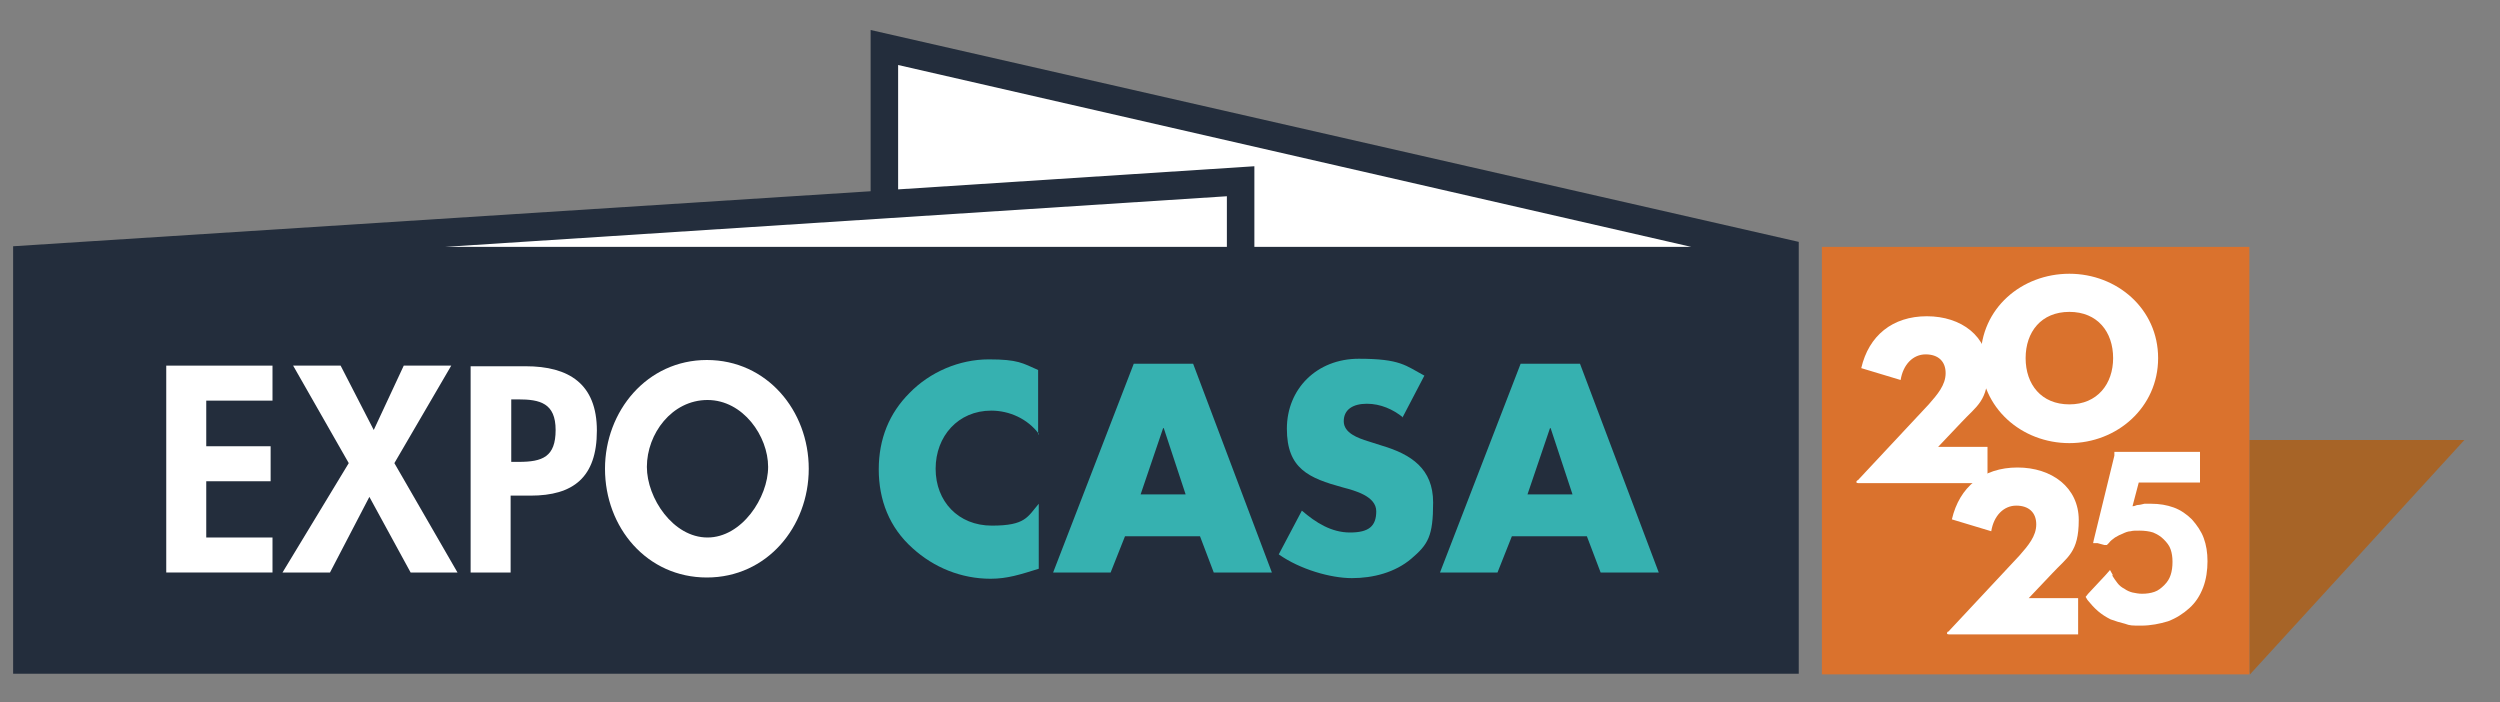 <?xml version="1.0" encoding="UTF-8"?>
<svg xmlns="http://www.w3.org/2000/svg" version="1.1" viewBox="0 0 400 112.4">
  <rect x="0" y="0" width="400" height="112.4" fill="#808080" stroke="none"/>
  <defs>
    <style>
      .cls-1 {
        fill: #36b1b0;
      }

      .cls-2 {
        fill: #a76427;
      }

      .cls-3 {
        fill: #fff;
      }

      .cls-4 {
        fill: #232d3c;
      }

      .cls-5 {
        fill: #da722d;
      }
    </style>
  </defs>
  <!-- Generator: Adobe Illustrator 28.7.3, SVG Export Plug-In . SVG Version: 1.2.0 Build 164)  -->
  <g>
    <g id="Layer_1">
      <g>
        <polygon class="cls-3" points="141.8 8.5 141.5 36.1 144.7 44 277.9 40.6 272.1 37.5 141.8 8.5"/>
        <polygon class="cls-3" points="70.3 41.8 197.9 41.8 197.9 28.7 70.1 37.5 70.3 41.8"/>
        <g>
          <g>
            <polygon class="cls-2" points="394.3 70.4 359.9 70.4 359.9 107.5 360 107.9 394.3 70.4"/>
            <g>
              <path class="cls-4" d="M139.3,4.8v25.8L2.1,39.4h0s0,0,0,0v68.4h285.7V38.7S139.3,4.8,139.3,4.8ZM196.3,31.4v8.1h-125.1l125.1-8.1ZM200.7,39.5v-12.9l-57,3.7V10.4l126.9,29.1h-69.9Z"/>
              <polygon class="cls-3" points="33 64.1 33 71.4 43.3 71.4 43.3 77 33 77 33 86 43.6 86 43.6 91.6 26.6 91.6 26.6 58.5 43.6 58.5 43.6 64.1 33 64.1"/>
              <polygon class="cls-3" points="46.9 58.5 54.5 58.5 59.8 68.8 64.6 58.5 72.2 58.5 63.1 74.1 73.2 91.6 65.7 91.6 59.1 79.5 52.8 91.6 45.2 91.6 55.8 74.1 46.9 58.5"/>
              <path class="cls-3" d="M81.7,91.6h-6.4v-33h8.8c6.9,0,11.4,2.8,11.4,10.3s-3.8,10.4-10.6,10.4h-3.2v12.4ZM81.7,73.9h1.3c3.8,0,5.9-.8,5.9-5.1s-2.5-4.9-6-4.9h-1.1v10Z"/>
              <path class="cls-3" d="M96.8,75c0-9.2,6.7-17.4,16.3-17.4s16.3,8.1,16.3,17.4-6.7,17.4-16.3,17.4-16.3-8-16.3-17.4M103.5,74.7c0,5,4.2,11.3,9.7,11.3s9.7-6.4,9.7-11.3-4-10.7-9.7-10.7-9.7,5.4-9.7,10.7"/>
              <path class="cls-1" d="M166.2,69.4c-1.8-2.4-4.7-3.7-7.6-3.7-5.3,0-8.9,4.1-8.9,9.3s3.6,9.1,9,9.1,5.7-1.4,7.5-3.5v10.4c-2.9.9-5,1.6-7.7,1.6-4.7,0-9.1-1.8-12.5-4.9-3.7-3.3-5.4-7.7-5.4-12.6s1.7-9,4.9-12.2c3.3-3.4,8-5.4,12.7-5.4s5.4.6,7.9,1.7v10.4Z"/>
              <path class="cls-1" d="M180,85.8l-2.3,5.8h-9.2l12.9-33.4h9.5l12.6,33.4h-9.3l-2.2-5.8h-12ZM186.1,68.5h0l-3.6,10.6h7.2l-3.5-10.6Z"/>
              <path class="cls-1" d="M224.5,66.8c-1.6-1.3-3.6-2.2-5.8-2.2s-3.7.9-3.7,2.8,2.3,2.7,3.9,3.2l2.2.7c4.7,1.4,8.2,3.7,8.2,9.1s-.8,6.7-3.5,9c-2.6,2.2-6.1,3.1-9.5,3.1s-8.3-1.4-11.7-3.8l3.7-7c2.2,1.9,4.7,3.5,7.7,3.5s4.2-1,4.2-3.4-3.4-3.3-5.3-3.8c-5.5-1.5-9-3-9-9.4s4.8-11.2,11.5-11.2,7.5,1.1,10.5,2.7l-3.5,6.7Z"/>
              <path class="cls-1" d="M241.9,85.8l-2.3,5.8h-9.2l12.9-33.4h9.5l12.6,33.4h-9.3l-2.2-5.8h-12ZM248,68.5h0l-3.6,10.6h7.2l-3.5-10.6Z"/>
              <rect class="cls-5" x="291.5" y="39.5" width="68.4" height="68.4"/>
              <path class="cls-3" d="M316.9,57.3c0-8,6.6-13.5,14.2-13.5s14.2,5.6,14.2,13.5-6.6,13.6-14.2,13.6-14.2-5.6-14.2-13.6ZM338.1,57.3c0-4.2-2.5-7.4-7-7.4s-7,3.2-7,7.4,2.5,7.4,7,7.4,7-3.3,7-7.4Z"/>
              <path class="cls-3" d="M297.2,76.9l11.4-12.2c1.4-1.6,2.7-3.1,2.7-5s-1.2-3-3.2-3-3.6,1.6-4,4.1l-6.3-1.9c1.2-5.2,5-8.3,10.5-8.3s9.8,3.2,9.8,8.4-1.8,5.9-4.3,8.6l-3.7,3.9h7.9v5.8h-20.7c-.3,0-.4-.2-.1-.5Z"/>
            </g>
          </g>
          <path class="cls-3" d="M311.7,101.1l11.4-12.2c1.4-1.6,2.7-3.1,2.7-5s-1.2-3-3.2-3-3.6,1.6-4,4.1l-6.3-1.9c1.2-5.2,5-8.3,10.5-8.3s9.8,3.2,9.8,8.4-1.8,5.9-4.3,8.6l-3.7,3.9h7.9v5.8h-20.7c-.3,0-.4-.2-.1-.5Z"/>
        </g>
        <path class="cls-3" d="M337.9,92c.3.5.6.9.9,1.3.3.4.7.7,1.1.9.4.3.9.5,1.3.6.5.1,1,.2,1.5.2.8,0,1.4-.1,2-.3.6-.2,1.1-.6,1.6-1.1.5-.5.8-1,1-1.6.2-.6.3-1.3.3-2.1s-.1-1.4-.3-2c-.2-.6-.6-1.1-1.1-1.6-.5-.5-1-.8-1.7-1.1-.6-.2-1.4-.3-2.2-.3s-1,0-1.4.1c-.4,0-.9.2-1.3.4-.3.1-.7.3-1.2.6-.4.3-.7.5-1,.9l-.3.3h-.4c0,0-1.1-.3-1.1-.3h-.7c0-.1.2-.9.2-.9l3.2-13.1v-.6h13.7v4.9h-9.8l-1,3.8c.4,0,.6-.2.8-.2.3,0,.7-.1,1.1-.2.4,0,.7,0,1.1,0,1.3,0,2.5.2,3.6.6,1.1.4,2.1,1.1,2.9,1.9h0c.8.9,1.5,1.9,1.9,3,.4,1.1.6,2.3.6,3.7s-.2,2.9-.7,4.2c-.5,1.3-1.2,2.4-2.2,3.3-1,.9-2.1,1.6-3.4,2.1-1.3.4-2.8.7-4.3.7s-1.8,0-2.6-.3c-.8-.2-1.5-.4-2.3-.7-.8-.4-1.4-.8-2-1.3-.7-.6-1.2-1.2-1.7-1.8l-.3-.5.4-.5,2.8-3,.7-.8.5.9Z"/>
      </g>
    </g>
  </g>
</svg>